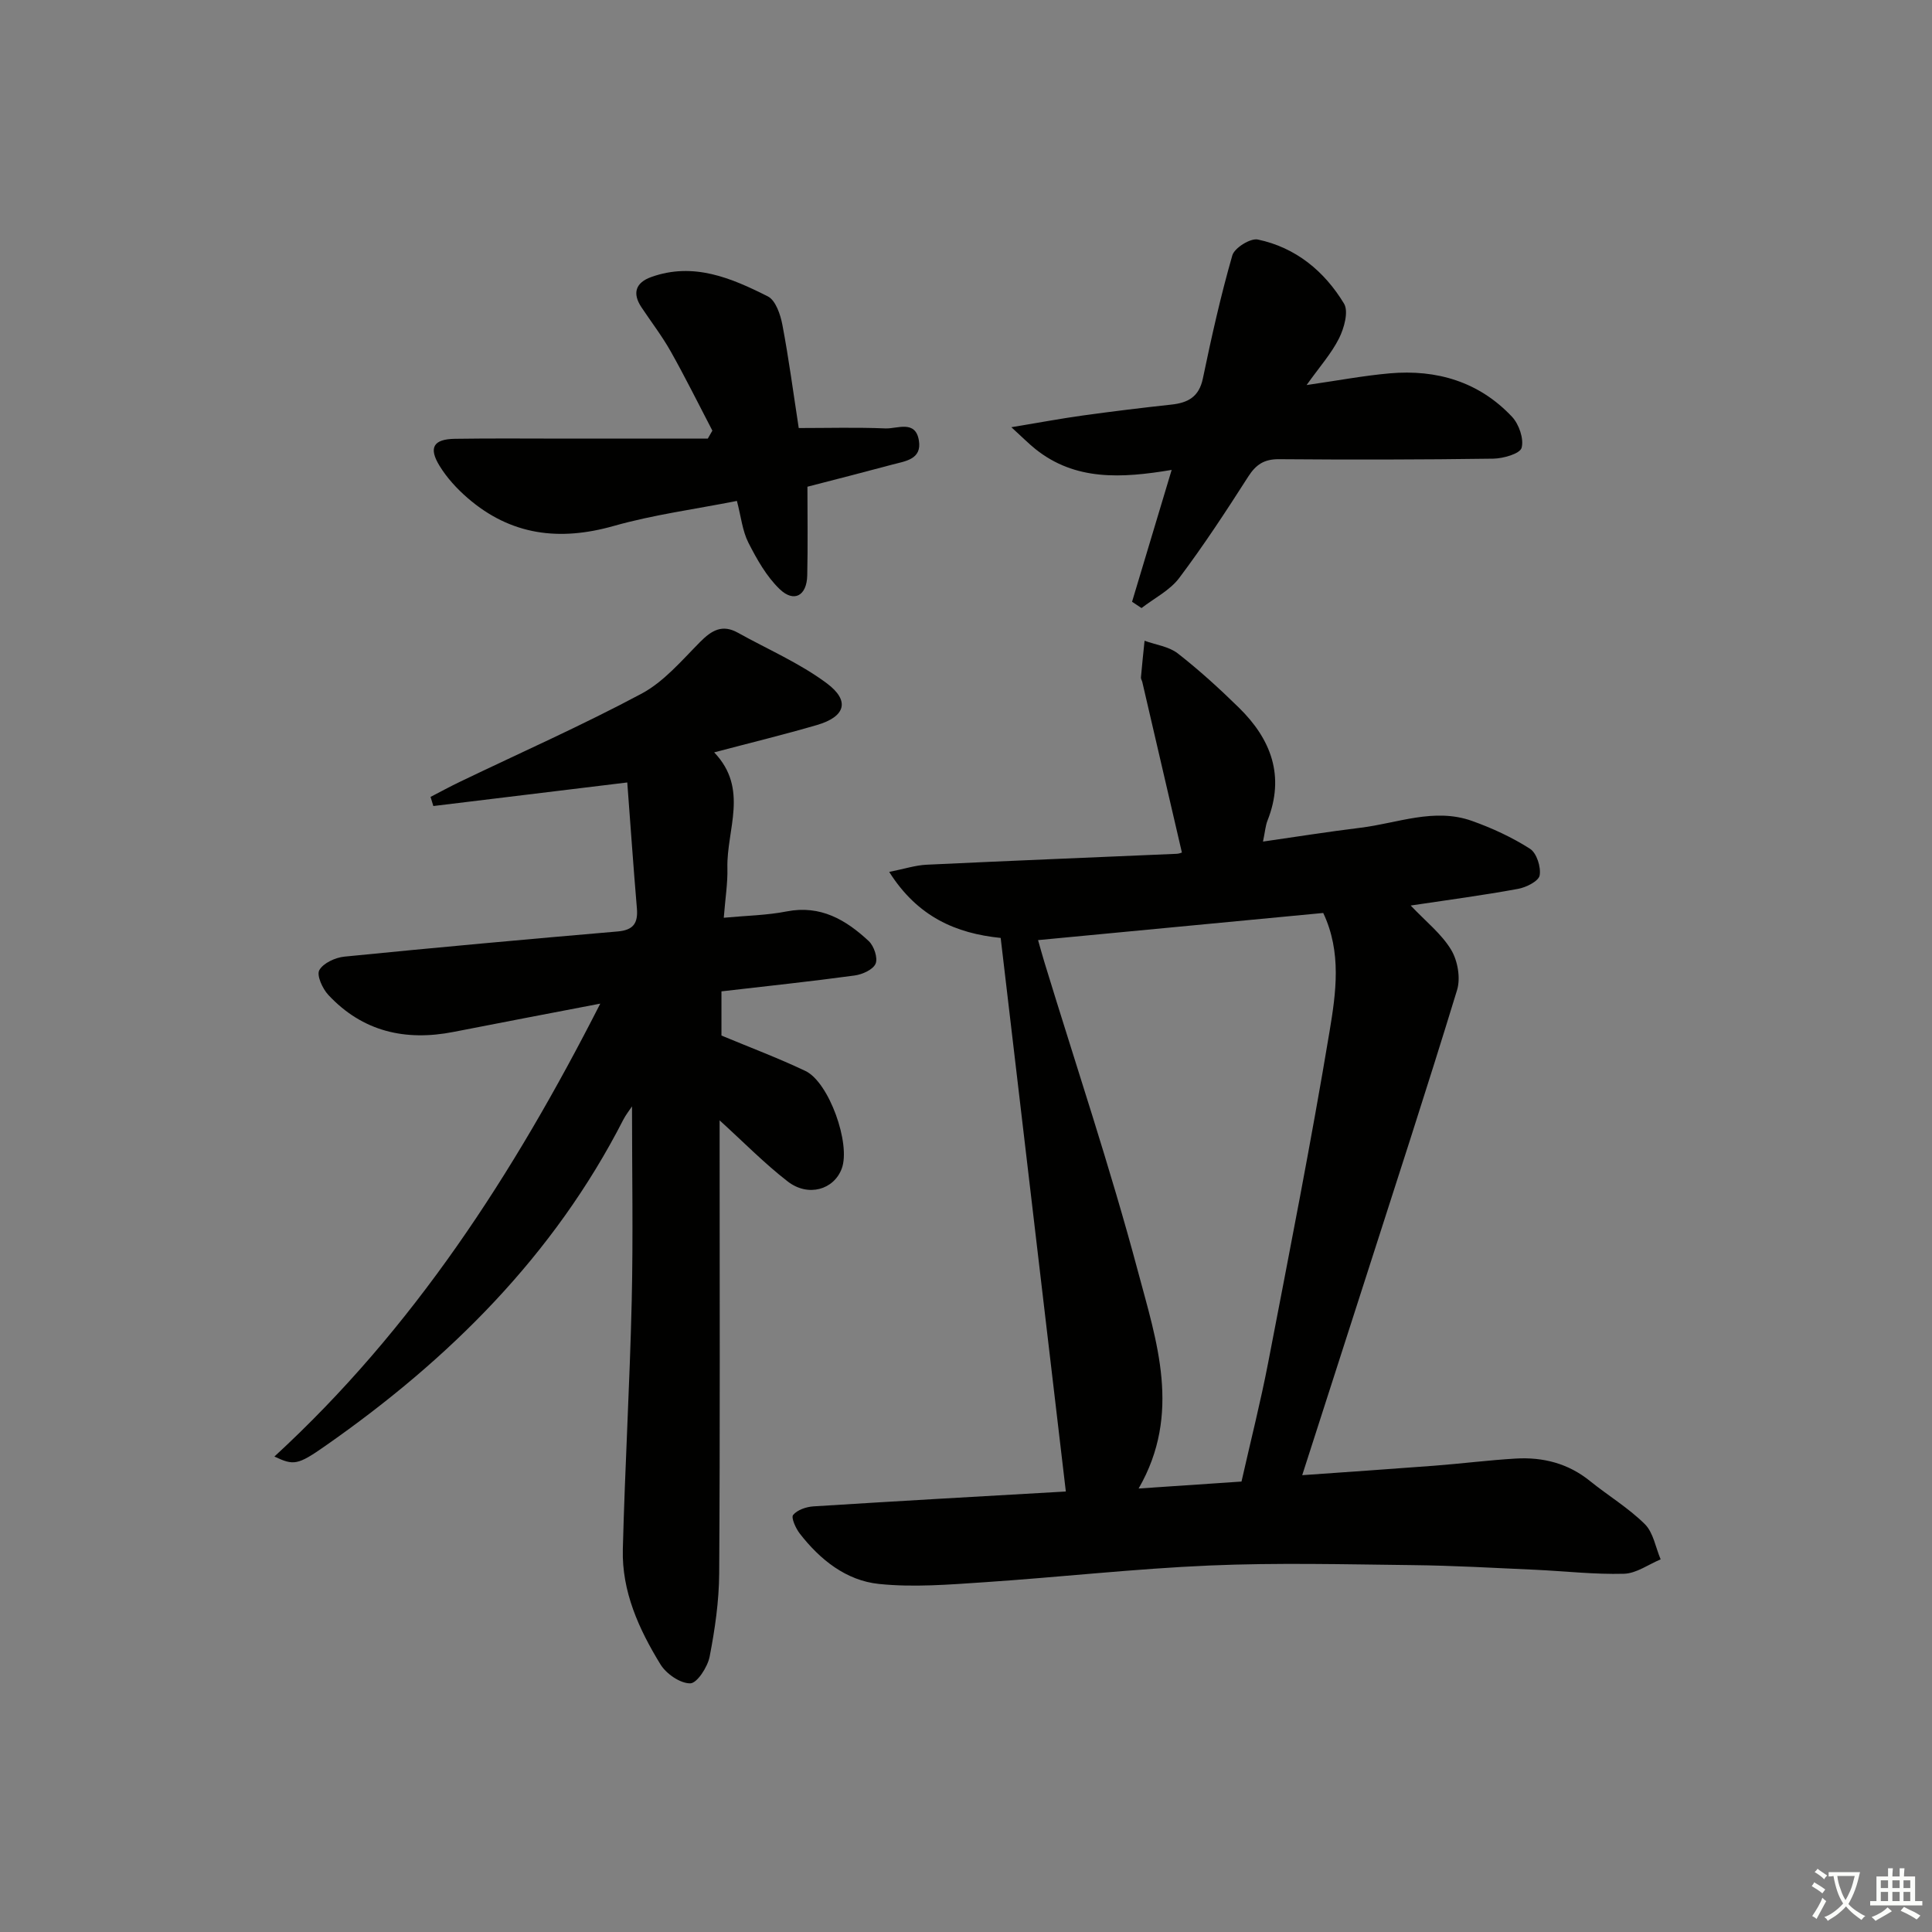 <svg enable-background="new 0 0 400 400" viewBox="0 0 400 400" xmlns="http://www.w3.org/2000/svg"><rect x="0" y="0" width="400" height="400" fill="#808080" stroke="none"/><path d="m377.9 391.2c-.2.3-.4.5-.6.8-.7-.6-1.4-1-2.2-1.5.2-.3.4-.5.5-.8.6.4 1.4.8 2.3 1.5zm-1.8 6.1c-.2-.2-.5-.4-.9-.6.4-.6.8-1.2 1.2-1.9s.7-1.3.9-1.9c.3.3.5.5.8.7-.7 1.3-1.4 2.6-2 3.7zm2.2-9c-.3.3-.5.5-.6.8-.6-.6-1.3-1.1-2-1.5.3-.3.5-.5.6-.7.6.5 1.3.9 2 1.4zm.3.2v-.9h2 4.5c-.3 1.3-.6 2.5-1 3.6s-.9 2.1-1.4 3c.4.5 1 1 1.6 1.4s1.2.8 1.9 1.1c-.3.2-.5.4-.8.8-.4-.3-1-.7-1.6-1.2s-1.2-1.1-1.6-1.6c-.5.6-1.1 1.1-1.7 1.6s-1.4.9-2.1 1.4c-.1-.3-.3-.5-.7-.8.6-.2 1.2-.5 1.9-1s1.4-1.1 2-1.8c-.5-.8-.9-1.6-1.2-2.5s-.6-2-.8-3.2c-.4.1-.7.1-1 .1zm2.5 2.7c.3 1 .7 1.7 1 2.2.3-.5.6-1.1 1-2s.6-1.9.9-3h-3.2-.4c.1.9.3 1.8.7 2.8z" fill="#fbfcfa"/><path d="m396.5 388.5v1.5 3.6h1.5v.9c-.4 0-1 0-1.7 0h-7.9c-.5 0-.9 0-1.2 0v-.9h1.3v-3.5c0-.7 0-1.2 0-1.6h2.4c0-.8 0-1.4 0-1.7h1c0 .3-.1.8-.1 1.7h1.5c0-.8 0-1.4 0-1.7h1c0 .3-.1.9-.1 1.7zm-8.2 9.2c-.2-.3-.5-.5-.8-.8.8-.3 1.4-.6 1.9-.9s1-.7 1.4-1.1c.3.3.6.5.9.8-1.6 1-2.8 1.6-3.4 2zm2.6-6.8v-1.6h-1.5v1.6zm0 2.7v-1.9h-1.5v1.9zm2.4-2.7v-1.6h-1.5v1.6zm0 2.7v-1.9h-1.5v1.9zm.2 2 .7-.8c.4.2.9.5 1.6.8s1.3.7 1.8 1c-.3.3-.5.6-.8.8-.4-.3-1.5-1-3.3-1.8zm2-4.7v-1.6h-1.4v1.6zm0 2.7v-1.9h-1.4v1.9z" fill="#fbfcfa"/><g fill="#010100"><path d="m292.07 187.48c3.14 3.32 6.38 5.86 8.37 9.16 1.36 2.25 1.99 5.86 1.23 8.34-6.29 20.6-12.98 41.07-19.56 61.58-4.1 12.77-8.21 25.52-12.5 38.86 9.29-.66 18.32-1.27 27.34-1.96 5.63-.43 11.24-1.15 16.87-1.48s10.85.99 15.37 4.65c3.75 3.03 7.95 5.55 11.35 8.92 1.77 1.75 2.23 4.83 3.28 7.3-2.53 1.05-5.03 2.91-7.59 2.98-6.13.17-12.28-.55-18.42-.83-8.47-.38-16.94-.87-25.41-.96-13.99-.16-28-.52-41.97.08-15.59.67-31.13 2.43-46.7 3.47-7.24.48-14.58 1.09-21.74.35-6.81-.7-12.21-5.02-16.42-10.45-.83-1.08-1.82-3.29-1.36-3.84.86-1.04 2.7-1.67 4.17-1.77 17.41-1.1 34.82-2.08 52.29-3.08-4.5-38.25-8.98-76.26-13.49-114.61-9.25-.94-17.19-4.35-23.08-13.67 3.13-.62 5.42-1.38 7.73-1.49 17.27-.82 34.55-1.51 51.83-2.26.46-.02.92-.23 1.04-.26-2.75-11.84-5.47-23.58-8.2-35.31-.08-.32-.31-.65-.28-.95.22-2.53.49-5.06.75-7.59 2.31.84 5.01 1.18 6.86 2.61 4.45 3.47 8.65 7.3 12.68 11.25 6.66 6.53 9.56 14.15 5.91 23.38-.42 1.07-.5 2.27-.93 4.34 6.94-1 13.54-2.05 20.16-2.86 7.67-.93 15.29-4.2 23.1-1.42 4.18 1.49 8.3 3.39 12.02 5.77 1.38.88 2.3 3.78 2 5.51-.21 1.19-2.79 2.49-4.48 2.79-7.2 1.33-14.42 2.28-22.22 3.45zm-35.03 119.26c1.93-8.55 3.97-16.56 5.53-24.67 4.39-22.81 8.89-45.62 12.7-68.53 1.33-7.98 2.54-16.39-1.31-24.52-19.58 1.86-39.08 3.72-59.04 5.62.45 1.57.87 3.13 1.34 4.66 6.5 21.27 13.59 42.38 19.32 63.85 3.87 14.53 9.11 29.52.16 45.03 7.54-.5 14.31-.96 21.3-1.44z"/><path d="m56.81 301.56c28.77-26.44 49.49-58.45 67.47-93.77-10.88 2.09-20.62 3.94-30.34 5.85-10.01 1.97-18.88-.05-25.97-7.66-1.2-1.29-2.46-4.06-1.86-5.12.82-1.47 3.31-2.61 5.2-2.8 18.84-1.88 37.69-3.59 56.56-5.21 3.29-.28 4.25-1.74 3.99-4.8-.74-8.74-1.34-17.49-1.99-26.05-13.68 1.66-26.91 3.27-40.15 4.88-.19-.63-.38-1.26-.58-1.89 2.02-1.04 4.02-2.14 6.07-3.12 12.56-6.04 25.33-11.69 37.61-18.25 4.64-2.48 8.33-6.88 12.14-10.72 2.38-2.4 4.58-3.7 7.79-1.91 6.18 3.44 12.81 6.29 18.43 10.48 4.89 3.65 3.83 6.93-2.05 8.64-6.82 1.99-13.73 3.67-21.27 5.66 7.25 7.56 2.54 15.97 2.74 23.95.08 3.13-.44 6.27-.75 10.29 4.65-.44 8.91-.5 13.02-1.31 7.01-1.37 12.27 1.74 16.99 6.14 1.09 1.01 1.93 3.51 1.42 4.69-.54 1.24-2.76 2.23-4.37 2.44-9.04 1.23-18.12 2.19-27.54 3.28v9.15c5.83 2.43 11.72 4.64 17.38 7.33 4.9 2.33 9.42 15.1 7.53 20.2-1.62 4.38-6.94 5.96-11.18 2.69-4.81-3.72-9.11-8.12-14.11-12.66v5.34c0 29.49.1 58.98-.09 88.47-.04 5.76-.88 11.57-1.98 17.23-.42 2.14-2.6 5.5-4.01 5.52-2.09.02-4.97-1.97-6.17-3.93-4.46-7.27-8.02-15.09-7.79-23.84.44-17.12 1.44-34.23 1.84-51.36.31-13.41.06-26.84.06-40.32-.5.76-1.26 1.7-1.8 2.75-14.39 28.13-36.07 49.63-61.66 67.51-5.8 4.07-6.59 4.1-10.58 2.23z"/><path d="m270.52 79.72c6.43-.93 11.78-1.94 17.18-2.42 9.75-.86 18.52 1.73 25.35 8.99 1.44 1.54 2.49 4.57 1.98 6.43-.34 1.22-3.79 2.21-5.86 2.24-14.79.21-29.58.23-44.37.11-3.05-.02-4.76 1.09-6.37 3.61-4.56 7.13-9.21 14.23-14.29 20.99-1.94 2.57-5.16 4.18-7.8 6.22-.65-.43-1.3-.87-1.96-1.3 2.65-8.83 5.31-17.67 8.2-27.3-10.39 1.74-19.96 2.28-28.21-4.32-1.34-1.07-2.55-2.3-4.98-4.52 5.91-.98 10.35-1.81 14.82-2.43 6.08-.84 12.18-1.59 18.29-2.25 3.44-.37 5.74-1.58 6.54-5.4 1.78-8.56 3.69-17.11 6.1-25.5.44-1.54 3.74-3.6 5.27-3.28 7.84 1.64 13.79 6.55 17.85 13.26.99 1.64.03 5.08-1.02 7.19-1.59 3.17-4.05 5.92-6.72 9.68z"/><path d="m167.17 100.77c0 6.13.1 12.27-.04 18.39-.1 4.19-2.74 5.66-5.7 2.82-2.74-2.63-4.74-6.2-6.49-9.64-1.23-2.43-1.51-5.34-2.37-8.63-8.69 1.72-17.26 2.85-25.49 5.18-11.27 3.2-21.32 1.95-30.25-5.77-2.22-1.92-4.31-4.19-5.83-6.68-2.32-3.78-1.25-5.52 3.17-5.59 7.66-.12 15.32-.04 22.99-.04h29.38c.32-.55.63-1.1.95-1.65-2.86-5.48-5.6-11.03-8.63-16.41-1.79-3.18-4.04-6.1-6.06-9.14-1.94-2.92-1.18-5.1 2.02-6.25 8.76-3.15 16.61.2 24.16 4.01 1.61.81 2.61 3.77 3.01 5.91 1.33 7 2.26 14.07 3.38 21.34 6.07 0 12.02-.17 17.95.08 2.45.1 6.2-1.82 6.92 2.47.67 3.96-2.82 4.3-5.51 5.02-5.76 1.55-11.53 3.02-17.56 4.58z"/></g></svg>